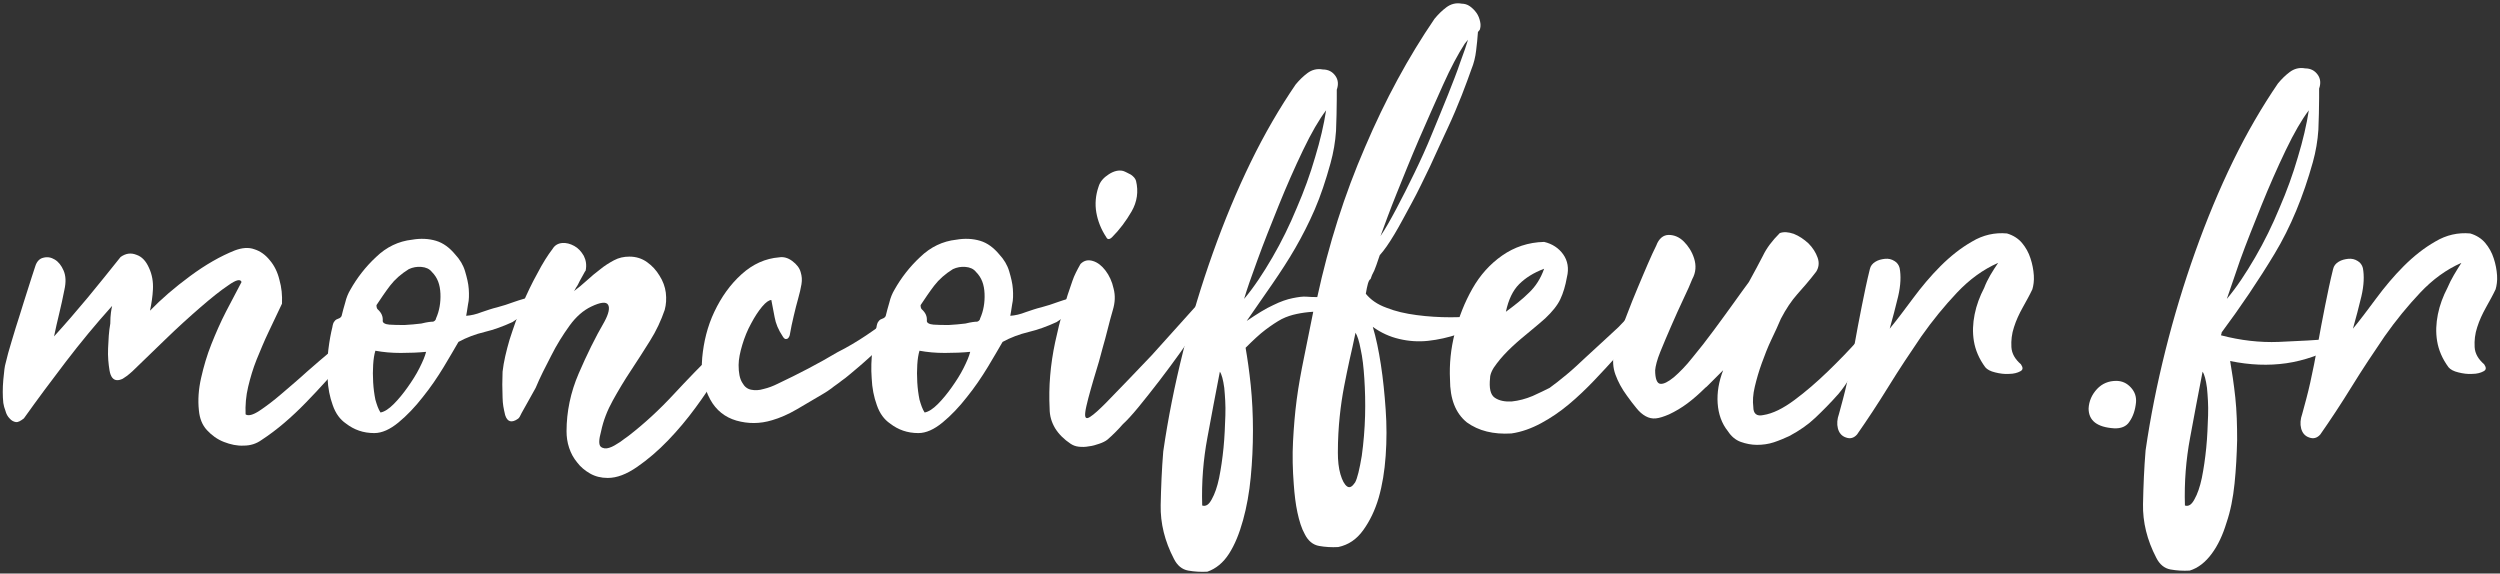 <?xml version="1.0" encoding="utf-8"?>
<!-- Generator: Adobe Illustrator 26.3.1, SVG Export Plug-In . SVG Version: 6.00 Build 0)  -->
<svg version="1.1" id="Calque_1" xmlns="http://www.w3.org/2000/svg" xmlns:xlink="http://www.w3.org/1999/xlink" x="0px" y="0px"
	 viewBox="0 0 680 156" style="enable-background:new 0 0 680 156;" xml:space="preserve">
<rect x="0" y="0" width="680" height="156" fill="#333333" stroke="none"/>
<style type="text/css">
	.st0{fill:#FFFFFF;}
</style>
<g>
	<path class="st0" d="M30.5,83.2c-4.5,5-8.7,10.1-12.6,15.2s-7.7,10.2-11.4,15.4c-0.9,0.7-1.6,1.1-2.2,1s-1.2-0.4-1.7-1
		c-0.5-0.5-0.9-1.2-1.1-2c-0.3-0.8-0.5-1.5-0.6-2.2c-0.2-1.9-0.2-4,0-6.3s0.4-3.8,0.6-4.4c0.4-1.8,1-3.9,1.7-6.2
		c0.7-2.3,1.4-4.7,2.2-7.1c0.7-2.4,1.5-4.7,2.2-7s1.4-4.3,2-6.2c0.4-1.3,1.2-2.1,2.2-2.3c1.1-0.3,2.1-0.1,3.1,0.5s1.8,1.6,2.4,3
		s0.7,3.1,0.2,5.3c-0.4,2.1-0.9,4.3-1.4,6.4s-1,4.2-1.4,6.2c3.1-3.4,6.2-7,9.2-10.6c3-3.7,6-7.3,8.9-11c1.4-1,2.8-1.2,4.3-0.6
		c1.5,0.5,2.6,1.7,3.4,3.5c0.9,1.9,1.2,3.9,1.1,5.9c-0.1,2-0.4,3.9-0.8,5.8c3.1-3.2,6.7-6.3,10.9-9.4s8.2-5.4,12.2-7
		c1.9-0.7,3.7-0.9,5.3-0.3c1.6,0.5,3,1.5,4.2,3c1.2,1.4,2.1,3.2,2.6,5.3c0.6,2.1,0.8,4.2,0.7,6.5c-1.3,2.7-2.5,5.3-3.7,7.8
		s-2.2,5-3.2,7.4c-1,2.5-1.7,4.9-2.3,7.4c-0.6,2.5-0.8,5-0.7,7.5c0.7,0.5,2,0.2,3.8-1s3.8-2.7,6-4.6s4.6-3.9,7-6.1
		c2.4-2.1,4.5-3.9,6.3-5.4c5.2-4.2,8.1-5.9,8.6-5.3s-1,3-4.5,7.2c-3.4,4.1-7,8.1-10.8,12s-7.8,7.4-12.1,10.2c-1.4,1-3,1.5-4.8,1.5
		c-1.8,0.1-3.6-0.3-5.4-1c-1.8-0.7-3.3-1.8-4.6-3.2c-1.3-1.4-2-3.2-2.2-5.4c-0.3-2.8-0.1-5.7,0.6-8.8c0.7-3.1,1.6-6.2,2.8-9.2
		s2.5-6,4-8.9s2.9-5.5,4.2-8c-0.3-0.9-1.5-0.6-3.6,0.9c-2.1,1.4-4.6,3.4-7.6,6s-6.1,5.4-9.4,8.6c-3.3,3.2-6.3,6.1-9.1,8.8
		c-1.2,1.1-2.1,1.7-2.6,2c-0.6,0.3-1.1,0.4-1.5,0.4c-1.1,0-1.8-0.9-2.1-2.6c-0.3-1.8-0.5-3.8-0.4-6.1c0.1-2.3,0.2-4.5,0.6-6.7
		C30,85.6,30.3,84.1,30.5,83.2z"/>
	<path class="st0" d="M126.8,85.9c1.3-0.1,2.7-0.4,4.2-1c1.5-0.5,2.9-1,4.2-1.3c1.5-0.4,3.1-0.9,4.7-1.5c1.7-0.6,3.2-1,4.7-1.4
		c1.1,0,1.5,0.3,1.3,0.9s-0.7,1.3-1.5,2.1c-0.8,0.8-1.7,1.6-2.7,2.3c-1,0.7-1.8,1.3-2.3,1.6c-2.6,1.2-5.1,2.1-7.6,2.7
		s-4.9,1.5-7.1,2.7c-1,1.7-2.3,4-4,6.8s-3.6,5.6-5.7,8.2c-2.1,2.7-4.3,5-6.6,6.9c-2.3,1.9-4.5,2.9-6.6,2.9c-3,0-5.5-0.9-7.7-2.6
		c-1.6-1.1-2.8-2.7-3.6-5c-0.8-2.2-1.3-4.7-1.4-7.3c-0.2-2.6-0.1-5.2,0.2-7.7c0.3-2.5,0.7-4.6,1.1-6.2c0.1-0.7,0.3-1.3,0.5-1.5
		c0.2-0.3,0.4-0.5,0.6-0.6s0.5-0.2,0.7-0.3c0.3-0.1,0.5-0.3,0.7-0.6c0.3-1.2,0.6-2.4,1-3.7c0.3-1.3,0.8-2.5,1.4-3.5
		c1.8-3.2,4.1-6.2,7-8.9c2.8-2.7,6.1-4.3,9.8-4.7c2.3-0.4,4.5-0.3,6.5,0.3c2,0.6,3.7,1.9,5.2,3.7c1.3,1.4,2.2,2.9,2.7,4.6
		s0.9,3.3,1,4.8s0.1,3-0.2,4.2C127.1,84.3,126.9,85.3,126.8,85.9z M103.5,112.2c1.1-0.2,2.3-1,3.6-2.3c1.3-1.3,2.6-2.9,3.8-4.6
		c1.2-1.7,2.3-3.4,3.2-5.2c0.9-1.8,1.5-3.2,1.8-4.4c-2.1,0.2-4.4,0.3-6.9,0.3s-4.7-0.2-6.9-0.6c-0.3,1-0.5,2.2-0.6,3.8
		c-0.1,1.5-0.1,3.1,0,4.8c0.1,1.7,0.3,3.2,0.6,4.7C102.5,110.1,102.9,111.3,103.5,112.2z M117.7,87.5c0.2,0,0.4-0.1,0.6-0.3
		c0.2-0.2,0.3-0.4,0.3-0.6c0.9-2,1.3-4.3,1.2-6.7c-0.1-2.5-0.8-4.4-2.3-5.9c-0.7-0.9-1.7-1.3-2.9-1.4c-1.2-0.1-2.3,0.1-3.4,0.6
		c-2.1,1.3-3.8,2.8-5.1,4.5c-1.3,1.7-2.5,3.5-3.7,5.3c0,0.5,0.1,0.9,0.3,1.1c1.1,1,1.5,2,1.4,3.2c0,0.5,0.6,0.9,1.8,1
		c1.2,0.1,2.6,0.1,4.2,0.1c1.5-0.1,3-0.2,4.5-0.4C116.2,87.6,117.2,87.5,117.7,87.5z"/>
	<path class="st0" d="M141.9,112.3c-0.4,0.9-0.7,1.4-1,1.6c-1.7,1.2-2.9,0.9-3.5-1c-0.2-0.9-0.4-1.7-0.5-2.4
		c-0.1-0.7-0.2-1.5-0.2-2.4c-0.1-2.3-0.1-4.7,0-7c0.3-2.7,1-5.6,1.9-8.7c1-3.1,2.1-6.3,3.4-9.4c1.3-3.1,2.7-6,4.2-8.7
		c1.4-2.7,2.8-4.9,4.1-6.6c0.6-1,1.5-1.5,2.6-1.6s2.2,0.2,3.3,0.8c1.1,0.6,1.9,1.5,2.6,2.7c0.6,1.2,0.8,2.5,0.5,4
		c-0.1,0.1-0.3,0.4-0.6,1c-0.3,0.5-0.6,1.1-1,1.8c-0.3,0.6-0.6,1.3-1,1.8c-0.3,0.6-0.5,0.9-0.6,1c1.2-0.9,2.3-1.8,3.5-2.9
		s2.4-2.1,3.6-3c1.2-1,2.5-1.8,3.8-2.5s2.7-1,4.2-1c1.8,0,3.4,0.5,4.8,1.5c1.4,1,2.5,2.2,3.4,3.7c0.9,1.4,1.5,3,1.7,4.6
		c0.2,1.7,0.1,3.2-0.3,4.7c-1,2.9-2.3,5.7-4,8.4c-1.7,2.7-3.4,5.4-5.2,8.1s-3.4,5.4-4.9,8.1s-2.6,5.5-3.2,8.4
		c-0.6,2.2-0.7,3.6-0.1,4.2c0.6,0.5,1.4,0.6,2.3,0.3c1-0.3,1.9-0.9,3-1.6c1-0.7,1.7-1.3,2.2-1.6c4.4-3.4,8.5-7.2,12.3-11.3
		c3.8-4.1,7.6-8,11.4-11.8c3.2-3.2,5.2-4.9,6-5.2c0.8-0.3,0.9,0.3,0.3,1.6c-0.6,1.3-1.5,3.1-2.9,5.4c-1.3,2.2-2.5,4.2-3.6,5.9
		c-1.3,2.1-3,4.7-5.3,7.8c-2.2,3-4.7,6-7.4,8.8s-5.5,5.2-8.4,7.2c-2.9,2-5.5,3-8,3c-1.8,0-3.4-0.4-4.8-1.2c-1.4-0.8-2.6-1.8-3.5-3
		c-1-1.2-1.7-2.5-2.2-4s-0.7-3-0.7-4.5c0-5.3,1.1-10.6,3.3-15.7s4.5-9.8,7-14.1c1.2-2.2,1.5-3.8,1-4.6c-0.5-0.9-2.1-0.7-4.6,0.5
		c-2.1,1-4.1,2.7-5.9,5.2c-1.8,2.5-3.5,5.2-5,8.2c-1.5,2.9-3,5.8-4.2,8.7C144.1,108.3,142.9,110.6,141.9,112.3z"/>
	<path class="st0" d="M243,85.8c1.2-0.5,1.9-0.5,2.2,0.1s0.2,1.3-0.2,2.2c-0.6,1.3-1.4,2.5-2.4,3.5c-1,1.1-2,2.1-3.2,3
		c-2.5,2.2-4.5,4.1-6.2,5.5s-3,2.6-4.2,3.4c-1.1,0.9-2.1,1.5-2.8,2.1c-0.7,0.5-1.4,1-2.1,1.4c-2.5,1.5-4.9,2.9-7.3,4.3
		c-2.4,1.4-4.7,2.4-6.8,3c-3.3,1-6.5,1-9.7,0.1c-3.1-0.9-5.5-2.8-7.1-5.7c-1.8-3.3-2.6-7.1-2.2-11.4s1.4-8.5,3.3-12.5
		c1.9-4,4.3-7.4,7.4-10.2c3.1-2.8,6.5-4.3,10.2-4.6c1.2-0.2,2.4,0.1,3.6,1c1.2,0.9,2,1.9,2.3,3.1c0.3,1,0.4,2,0.2,3.2
		s-0.5,2.5-0.9,3.9s-0.8,3-1.2,4.7s-0.8,3.5-1.1,5.3c-0.2,0.6-0.5,1-0.9,1c-0.4,0.1-0.7-0.2-1-0.7c-1.2-1.8-1.9-3.5-2.2-5.2
		s-0.6-3.2-0.9-4.7c-0.6,0-1.5,0.6-2.5,1.8c-1,1.2-2,2.7-3,4.6c-1,1.8-1.8,3.8-2.4,5.8s-1,3.9-1,5.5c0,2.1,0.3,3.7,1,4.8
		c0.6,1.1,1.4,1.7,2.4,1.9c1,0.2,2.1,0.2,3.4-0.2c1.3-0.3,2.6-0.8,3.8-1.4c5.7-2.7,11.1-5.5,16.3-8.6
		C233.2,93.1,238.2,89.6,243,85.8z"/>
	<path class="st0" d="M274.8,85.9c1.3-0.1,2.7-0.4,4.2-1c1.5-0.5,2.9-1,4.2-1.3c1.5-0.4,3.1-0.9,4.7-1.5c1.7-0.6,3.2-1,4.7-1.4
		c1.1,0,1.5,0.3,1.3,0.9s-0.7,1.3-1.5,2.1c-0.8,0.8-1.7,1.6-2.7,2.3c-1,0.7-1.8,1.3-2.3,1.6c-2.6,1.2-5.1,2.1-7.6,2.7
		s-4.9,1.5-7.1,2.7c-1,1.7-2.3,4-4,6.8s-3.6,5.6-5.7,8.2c-2.1,2.7-4.3,5-6.6,6.9c-2.3,1.9-4.5,2.9-6.6,2.9c-3,0-5.5-0.9-7.7-2.6
		c-1.6-1.1-2.8-2.7-3.6-5c-0.8-2.2-1.3-4.7-1.4-7.3c-0.2-2.6-0.1-5.2,0.2-7.7s0.7-4.6,1.1-6.2c0.1-0.7,0.3-1.3,0.5-1.5
		c0.2-0.3,0.4-0.5,0.6-0.6c0.2-0.1,0.5-0.2,0.7-0.3c0.3-0.1,0.5-0.3,0.7-0.6c0.3-1.2,0.6-2.4,1-3.7c0.3-1.3,0.8-2.5,1.4-3.5
		c1.8-3.2,4.1-6.2,7-8.9c2.8-2.7,6.1-4.3,9.8-4.7c2.3-0.4,4.5-0.3,6.5,0.3c2,0.6,3.7,1.9,5.2,3.7c1.3,1.4,2.2,2.9,2.7,4.6
		s0.9,3.3,1,4.8s0.1,3-0.2,4.2C275.1,84.3,274.9,85.3,274.8,85.9z M251.5,112.2c1.1-0.2,2.3-1,3.6-2.3c1.3-1.3,2.6-2.9,3.8-4.6
		c1.2-1.7,2.3-3.4,3.2-5.2c0.9-1.8,1.5-3.2,1.8-4.4c-2.1,0.2-4.4,0.3-6.9,0.3s-4.7-0.2-6.9-0.6c-0.3,1-0.5,2.2-0.6,3.8
		c-0.1,1.5-0.1,3.1,0,4.8c0.1,1.7,0.3,3.2,0.6,4.7C250.5,110.1,250.9,111.3,251.5,112.2z M265.7,87.5c0.2,0,0.4-0.1,0.6-0.3
		c0.2-0.2,0.3-0.4,0.3-0.6c0.9-2,1.3-4.3,1.2-6.7c-0.1-2.5-0.8-4.4-2.3-5.9c-0.7-0.9-1.7-1.3-2.9-1.4c-1.2-0.1-2.3,0.1-3.4,0.6
		c-2.1,1.3-3.8,2.8-5.1,4.5s-2.5,3.5-3.7,5.3c0,0.5,0.1,0.9,0.3,1.1c1.1,1,1.5,2,1.4,3.2c0,0.5,0.6,0.9,1.8,1s2.6,0.1,4.2,0.1
		c1.5-0.1,3-0.2,4.5-0.4C264.2,87.6,265.2,87.5,265.7,87.5z"/>
	<path class="st0" d="M324.9,83.7l1.9-1.9h0.2v0.3c0.2,2.5,0,4.3-0.6,5.5s-1,1.9-1,2c-1.1,1.6-2.5,3.7-4.3,6.2s-3.7,5.1-5.7,7.7
		s-3.9,5-5.7,7.2c-1.8,2.2-3.3,3.8-4.3,4.7c-1.3,1.5-2.7,2.9-4.2,4.2c-0.5,0.4-1.3,0.8-2.2,1.1c-0.9,0.3-1.8,0.6-2.8,0.7
		c-1,0.2-1.9,0.2-2.8,0.1s-1.6-0.4-2.2-0.8c-1.8-1.2-3.2-2.6-4.2-4.2c-1-1.7-1.5-3.4-1.5-5.4c-0.3-5.9,0.2-11.9,1.5-18
		s2.9-11.7,4.7-16.7c0.5-1.5,1.3-3,2.2-4.6c1-1,2.1-1.2,3.4-0.8c1.3,0.4,2.4,1.3,3.4,2.6c1,1.3,1.8,3,2.2,4.9
		c0.5,1.9,0.4,3.8-0.2,5.8c-0.5,1.8-1,3.5-1.4,5.2s-0.9,3.4-1.4,5.2c-0.2,0.9-0.6,2.1-1,3.7c-0.5,1.6-1,3.3-1.5,5
		c-0.5,1.8-1,3.4-1.4,5s-0.7,2.8-0.8,3.7c-0.2,1.6,0.2,2,1.3,1.3c1.1-0.7,2.5-2,4.3-3.8c4.4-4.5,8.5-8.8,12.5-13
		C317.2,92.2,321.1,88,324.9,83.7z M302.5,64.5c-0.7,0.7-1.3,0.7-1.6,0c-1.4-2.1-2.3-4.4-2.7-6.7c-0.4-2.3-0.2-4.7,0.6-7
		c0.4-1.4,1.4-2.5,2.8-3.4s2.7-1.2,3.9-0.9c0.6,0.2,1.3,0.6,2.1,1c0.7,0.5,1.2,1,1.4,1.7c0.7,2.9,0.3,5.7-1.2,8.3
		C306.3,60.1,304.5,62.5,302.5,64.5z"/>
	<path class="st0" d="M371.5,79.9c1.3,1.6,3.1,2.9,5.6,3.8c2.5,1,5.2,1.6,8.2,2s6.1,0.6,9.3,0.6c3.2,0,6.1-0.1,8.8-0.3
		c1.1,0,1.5,0.2,1.4,0.7s-0.3,0.8-0.5,0.9c-2.5,1.3-5,2.4-7.7,3.3s-5.4,1.5-8.1,1.8s-5.4,0.1-7.9-0.5c-2.6-0.6-5-1.7-7.2-3.3
		c0.9,3,1.6,6.4,2.2,10.3s1,7.9,1.3,12.2c0.3,4.2,0.3,8.4,0,12.6s-0.9,7.9-1.9,11.4c-1,3.4-2.4,6.3-4.2,8.8c-1.8,2.5-4,4-6.8,4.6
		c-1.8,0.1-3.5,0-5.2-0.3s-3-1.4-3.9-3.2c-0.9-1.6-1.5-3.6-2-5.9c-0.5-2.3-0.8-4.9-1-7.7c-0.3-3.9-0.4-7.8-0.2-11.6
		c0.2-3.8,0.5-7.6,1-11.4s1.2-7.6,2-11.5s1.6-8,2.5-12.4c-1.6,0.1-3.1,0.3-4.5,0.6c-1.4,0.3-2.7,0.7-4.1,1.4
		c-1.3,0.7-2.8,1.7-4.4,2.9c-1.6,1.2-3.4,2.9-5.4,4.9c0.5,2.9,1,6.3,1.4,10.2c0.4,3.9,0.6,8.1,0.6,12.3c0,4.3-0.2,8.5-0.6,12.7
		c-0.4,4.2-1.1,8.1-2.1,11.7c-1,3.6-2.2,6.6-3.8,9.1c-1.6,2.5-3.6,4.1-5.9,4.9c-1.8,0.1-3.5,0-5.2-0.3s-3-1.4-3.9-3.2
		c-2.5-4.8-3.7-9.7-3.6-14.6c0.1-4.9,0.3-9.8,0.7-14.6c1.3-9,3.1-18,5.4-27.2s5-18.1,8.1-26.8s6.5-16.9,10.3-24.7
		s7.9-14.8,12.2-21.1c1-1.2,2-2.2,3.2-3.1s2.6-1.3,4.2-1c1.5,0,2.6,0.6,3.4,1.7s0.9,2.4,0.4,3.8V27c0,2.8-0.1,5.7-0.2,8.6
		c-0.2,3-0.7,5.9-1.5,8.8c-1.3,4.7-2.7,8.9-4.3,12.6c-1.6,3.7-3.4,7.2-5.3,10.5s-4,6.5-6.2,9.7s-4.6,6.6-7,10.1
		c2.8-1.9,5.2-3.4,7.2-4.3c2-1,3.8-1.6,5.3-1.9s2.8-0.5,3.8-0.4c1.1,0.1,2,0.1,2.9,0.1c3.1-14.3,7.4-27.9,13-40.8
		c5.5-12.9,11.8-24.5,18.9-34.9c1-1.2,2-2.2,3.2-3.1s2.6-1.3,4.2-1c0.7,0,1.5,0.2,2.2,0.7s1.3,1.1,1.8,1.8s0.8,1.5,1,2.4
		s0.1,1.6-0.1,2.2L402,8.7c-0.1,1.7-0.3,3.4-0.5,5.1s-0.6,3.4-1.3,5.1c-0.6,1.8-1.5,4.1-2.6,7c-1.1,2.8-2.4,5.9-3.9,9.1
		c-1.5,3.3-3.1,6.6-4.7,10.2c-1.7,3.5-3.3,6.9-5,10s-3.2,6-4.7,8.5s-2.8,4.4-4,5.7c-0.7,2.2-1.3,3.7-1.5,4.2c-0.3,0.6-0.5,1-0.6,1.2
		s-0.2,0.6-0.4,1.1C372.2,76.2,371.9,77.6,371.5,79.9z M327,137.5c1,0.3,1.8-0.2,2.6-1.7c0.8-1.4,1.5-3.4,2-5.8
		c0.5-2.5,0.9-5.2,1.2-8.2c0.3-3,0.4-6,0.5-8.8s-0.1-5.3-0.3-7.5c-0.3-2.2-0.7-3.7-1.2-4.4c-1.2,6.1-2.3,12.1-3.4,18
		S326.8,131.1,327,137.5z M338.4,81.3c2.7-3.2,5.2-7,7.7-11.3s4.7-8.8,6.6-13.4c2-4.6,3.7-9.3,5-13.8c1.4-4.6,2.4-8.9,3-12.8
		c-1.9,2.5-4,6.1-6.3,10.9s-4.5,9.8-6.6,15s-4.1,10.2-5.8,14.9C340.3,75.4,339.1,78.9,338.4,81.3z M370.4,124
		c0.5-3.6,0.8-7.3,0.9-10.9s0-7-0.2-10.1s-0.5-5.8-1-8c-0.4-2.2-0.9-3.7-1.4-4.5c-0.5,2.6-1.1,5-1.6,7.3s-1,4.7-1.5,7.3
		c-0.5,2.6-0.9,5.3-1.2,8.2c-0.3,2.9-0.5,6.2-0.5,9.8c0,2.2,0.2,4.2,0.7,5.9s1.1,2.8,1.8,3.3c0.7,0.5,1.4,0.1,2.2-1.1
		C369.2,130.1,369.8,127.6,370.4,124z M398.4,11.9c-1.8,2.8-3.8,6.5-5.9,11.2s-4.3,9.6-6.5,14.7s-4.2,10.1-6.1,14.8
		s-3.3,8.6-4.4,11.6c1.3-1.9,2.7-4.4,4.3-7.4c1.6-3,3.2-6.2,4.9-9.7c1.7-3.5,3.3-7,4.8-10.7s3-7.2,4.3-10.5s2.5-6.3,3.4-9
		c1-2.7,1.7-4.7,2.1-6.1L398.4,11.9z"/>
	<path class="st0" d="M394.4,103.2c-0.2-4.1,0.2-8.3,1.3-12.6c1.1-4.4,2.7-8.4,4.8-12.1c2.1-3.7,4.8-6.7,8.1-9
		c3.3-2.3,7.1-3.6,11.4-3.7c2.2,0.5,4,1.7,5.2,3.4c1.2,1.7,1.6,3.8,1,6.2c-0.4,2.3-1,4.3-1.8,6s-2.2,3.4-4.1,5.2c-1,0.9-2.3,2-4,3.4
		s-3.4,2.8-5,4.3s-3,3-4.2,4.6c-1.2,1.5-1.8,2.9-1.8,3.9c-0.3,2.8,0.1,4.6,1.3,5.4c1.2,0.8,2.7,1.1,4.6,1c1.9-0.2,3.8-0.7,5.7-1.5
		c1.9-0.9,3.5-1.6,4.6-2.2c1.4-1,2.9-2.2,4.6-3.6s3.4-3,5.1-4.6s3.4-3.1,5-4.6s2.9-2.7,4-3.7c0.9-0.9,1.6-1.7,2.3-2.4
		c0.7-0.7,1.5-1.4,2.5-1.9c0.9-0.2,1.5-0.3,2-0.2c0.5,0.1,0.4,0.9-0.2,2.4c-0.9,1.8-1.9,3.5-3.1,5.1s-2.5,3.2-3.9,4.8
		c-1.9,2.1-4,4.4-6.2,6.7c-2.2,2.3-4.5,4.5-6.9,6.5s-4.9,3.7-7.5,5.1s-5.3,2.4-8.1,2.8c-4.9,0.3-8.9-0.7-12.1-3
		C395.9,112.4,394.4,108.5,394.4,103.2z M420,73.1c-2.9,1.1-5.1,2.5-6.8,4.2c-1.7,1.7-2.9,4.2-3.6,7.5c2.3-1.7,4.5-3.4,6.3-5.2
		C417.7,77.9,419.1,75.7,420,73.1z"/>
	<path class="st0" d="M511.3,86.1h0.2v1.3c-1.1,3.8-2.7,7.3-5,10.4c-0.9,1.1-1.9,2.6-3.1,4.6s-2.3,3.5-3.3,4.7
		c-2.2,2.5-4.3,4.6-6.3,6.5s-4.3,3.5-7.1,5c-1.3,0.6-2.7,1.2-4.2,1.7s-3.1,0.7-4.6,0.7s-3-0.3-4.4-0.8s-2.6-1.5-3.5-2.9
		c-1.7-2.1-2.6-4.7-2.8-7.6c-0.2-2.9,0.3-5.9,1.5-9c-0.2,0.2-0.5,0.5-1,1c-0.4,0.4-0.9,0.9-1.4,1.4s-1,1-1.5,1.5s-0.8,0.8-1,0.9
		c-1.6,1.6-3.2,3-4.8,4.2c-1.6,1.2-3.3,2.2-5,3c-1.4,0.6-2.6,1-3.6,1.1s-1.9-0.1-2.8-0.6s-1.7-1.2-2.5-2.2s-1.7-2.1-2.6-3.4
		c-1.4-1.9-2.4-3.8-3.1-5.7c-0.7-1.9-0.8-3.9-0.4-6c0.2-0.7,0.4-1.5,0.6-2.2s0.4-1.4,0.7-2.1c0.6-1.8,1.4-3.9,2.3-6.2
		c0.9-2.3,1.8-4.7,2.8-7s1.9-4.6,2.8-6.6c0.9-2.1,1.7-3.8,2.3-5c0.7-1.9,1.9-2.9,3.4-2.9s2.9,0.6,4.1,1.8c1.2,1.2,2.2,2.7,2.8,4.6
		c0.6,1.9,0.5,3.8-0.5,5.6c-0.5,1.3-1.3,3.1-2.4,5.4s-2.2,4.8-3.3,7.3c-1.1,2.5-2.1,4.9-3,7.1s-1.3,3.9-1.4,5c0,2.3,0.5,3.6,1.4,3.7
		s2.1-0.5,3.7-1.8c1.5-1.3,3.3-3.1,5.1-5.4c1.9-2.3,3.8-4.7,5.7-7.3c1.9-2.6,3.7-5,5.4-7.4c1.7-2.4,3.1-4.3,4.2-5.8
		c1.5-2.7,2.7-5,3.8-7.1c1-2.1,2.5-4.1,4.6-6.2c1.1-0.4,2.3-0.3,3.8,0.2c1.5,0.6,2.8,1.5,4,2.6c1.2,1.2,2,2.5,2.5,3.9
		s0.3,2.7-0.4,3.8c-1.9,2.5-3.7,4.5-5.2,6.2s-3,3.9-4.4,6.6c-0.7,1.7-1.6,3.6-2.6,5.7s-1.8,4.2-2.6,6.4c-0.8,2.2-1.4,4.3-1.9,6.4
		s-0.6,3.9-0.4,5.5c0,1.8,0.9,2.6,2.7,2.2c2.6-0.4,5.4-1.8,8.5-4.1c3.1-2.3,6.1-4.9,9.1-7.8s5.8-5.8,8.3-8.6
		C507.8,89.6,509.8,87.5,511.3,86.1z"/>
	<path class="st0" d="M543.5,71.5c-4.1,1.8-7.8,4.5-11.2,8.1s-6.6,7.5-9.7,11.9c-3,4.4-6,8.9-8.9,13.6c-2.9,4.7-5.8,9.1-8.6,13.1
		c-0.9,1-1.9,1.2-3,0.8c-1.2-0.4-1.9-1.3-2.2-2.5c-0.3-1.2-0.2-2.5,0.3-3.9c0.7-2.6,1.5-5.4,2.2-8.6s1.4-6.6,2-10.1s1.3-7,2-10.6
		c0.7-3.5,1.4-6.9,2.2-10.1c0.2-0.9,0.7-1.5,1.5-2s1.7-0.7,2.6-0.8c1-0.1,1.8,0.1,2.6,0.6c0.7,0.4,1.2,1.1,1.4,1.9
		c0.4,2.1,0.3,4.7-0.4,7.7s-1.5,5.9-2.3,8.8c1.9-2.3,4-5.1,6.3-8.2s4.8-6.1,7.5-8.8c2.7-2.7,5.6-5,8.6-6.7c3-1.8,6.2-2.5,9.5-2.2
		c1.7,0.5,3.1,1.4,4.1,2.6c1,1.2,1.8,2.6,2.3,4.2c0.5,1.5,0.8,3.1,0.9,4.6c0.1,1.5-0.1,2.8-0.4,3.8c-0.7,1.5-1.6,3.1-2.6,4.9
		s-1.8,3.5-2.4,5.4c-0.6,1.8-0.8,3.6-0.7,5.4s1,3.3,2.6,4.7c0.6,0.9,0.6,1.5-0.2,1.9c-0.7,0.4-1.8,0.7-3,0.7
		c-1.3,0.1-2.6-0.1-3.8-0.4c-1.3-0.3-2.2-0.8-2.7-1.4c-1.7-2.3-2.7-4.7-3.1-7.1c-0.4-2.4-0.3-4.8,0.2-7.3s1.4-4.9,2.6-7.2
		C540.6,75.9,542,73.7,543.5,71.5z"/>
	<path class="st0" d="M575,116.5c-4.6-0.3-6.9-2.1-6.9-5.4c0.1-2,0.9-3.8,2.3-5.3c1.4-1.5,3.2-2.2,5.2-2.2c1.6,0,2.9,0.6,4,1.8
		c1.1,1.2,1.5,2.5,1.4,4c-0.2,2.1-0.8,3.9-1.8,5.3C578.4,116,576.9,116.6,575,116.5z"/>
	<path class="st0" d="M604.1,91.2c5.3,1.4,10.6,2,15.7,1.8s10.4-0.5,15.8-0.9c1.1,0,1.5,0.2,1.4,0.7s-0.3,0.8-0.5,0.9
		c-4.9,2.7-9.8,4.4-14.6,5.1c-4.9,0.7-9.9,0.5-15.3-0.6c0.5,2.9,1,6.2,1.4,9.9c0.4,3.7,0.5,7.6,0.5,11.6c-0.1,4-0.3,7.9-0.7,11.8
		c-0.4,3.9-1.1,7.5-2.2,10.7c-1,3.3-2.3,6.1-4,8.4c-1.7,2.3-3.7,3.9-6,4.6c-1.8,0.1-3.5,0-5.2-0.3s-3-1.4-3.9-3.2
		c-2.5-4.8-3.7-9.7-3.6-14.6c0.1-4.9,0.3-9.8,0.7-14.6c1.3-9,3.1-18,5.4-27.2c2.3-9.2,5-18.1,8.1-26.8s6.5-16.9,10.3-24.7
		s7.9-14.8,12.2-21.1c1-1.2,2-2.2,3.2-3.1s2.6-1.3,4.2-1c1.5,0,2.6,0.6,3.4,1.7s0.9,2.4,0.4,3.8v2.6c0,2.8-0.1,5.7-0.2,8.6
		c-0.2,3-0.7,5.9-1.5,8.8c-2.6,9.3-6,17.6-10.4,24.9s-9.2,14.4-14.4,21.4C604.3,90.6,604.2,90.9,604.1,91.2z M594.3,137.5
		c1,0.3,1.8-0.2,2.6-1.7c0.8-1.4,1.5-3.4,2-5.8c0.5-2.5,0.9-5.2,1.2-8.2s0.4-6,0.5-8.8s-0.1-5.3-0.3-7.5c-0.3-2.2-0.7-3.7-1.2-4.4
		c-1.2,6.1-2.3,12.1-3.4,18S594.1,131.1,594.3,137.5z M605.7,81.3c2.7-3.2,5.2-7,7.7-11.3s4.7-8.8,6.6-13.4c2-4.6,3.7-9.3,5-13.8
		c1.4-4.6,2.4-8.9,3-12.8c-1.9,2.5-4,6.1-6.3,10.9s-4.5,9.8-6.6,15s-4.1,10.2-5.8,14.9C607.7,75.4,606.5,78.9,605.7,81.3z"/>
	<path class="st0" d="M669.5,71.5c-4.1,1.8-7.8,4.5-11.2,8.1s-6.6,7.5-9.7,11.9c-3,4.4-6,8.9-8.9,13.6s-5.8,9.1-8.6,13.1
		c-0.9,1-1.9,1.2-3,0.8c-1.2-0.4-1.9-1.3-2.2-2.5s-0.2-2.5,0.3-3.9c0.7-2.6,1.5-5.4,2.2-8.6s1.4-6.6,2-10.1s1.3-7,2-10.6
		c0.7-3.5,1.4-6.9,2.2-10.1c0.2-0.9,0.7-1.5,1.5-2s1.7-0.7,2.6-0.8c1-0.1,1.8,0.1,2.6,0.6c0.7,0.4,1.2,1.1,1.4,1.9
		c0.4,2.1,0.3,4.7-0.4,7.7s-1.5,5.9-2.3,8.8c1.9-2.3,4-5.1,6.3-8.2s4.8-6.1,7.5-8.8c2.7-2.7,5.6-5,8.6-6.7c3-1.8,6.2-2.5,9.5-2.2
		c1.7,0.5,3.1,1.4,4.1,2.6c1,1.2,1.8,2.6,2.3,4.2c0.5,1.5,0.8,3.1,0.9,4.6c0.1,1.5-0.1,2.8-0.4,3.8c-0.7,1.5-1.6,3.1-2.6,4.9
		s-1.8,3.5-2.4,5.4c-0.6,1.8-0.8,3.6-0.7,5.4s1,3.3,2.6,4.7c0.6,0.9,0.6,1.5-0.2,1.9c-0.7,0.4-1.8,0.7-3,0.7
		c-1.3,0.1-2.6-0.1-3.8-0.4c-1.3-0.3-2.2-0.8-2.7-1.4c-1.7-2.3-2.7-4.7-3.1-7.1c-0.4-2.4-0.3-4.8,0.2-7.3s1.4-4.9,2.6-7.2
		C666.7,75.9,668.1,73.7,669.5,71.5z"/>
</g>
</svg>

